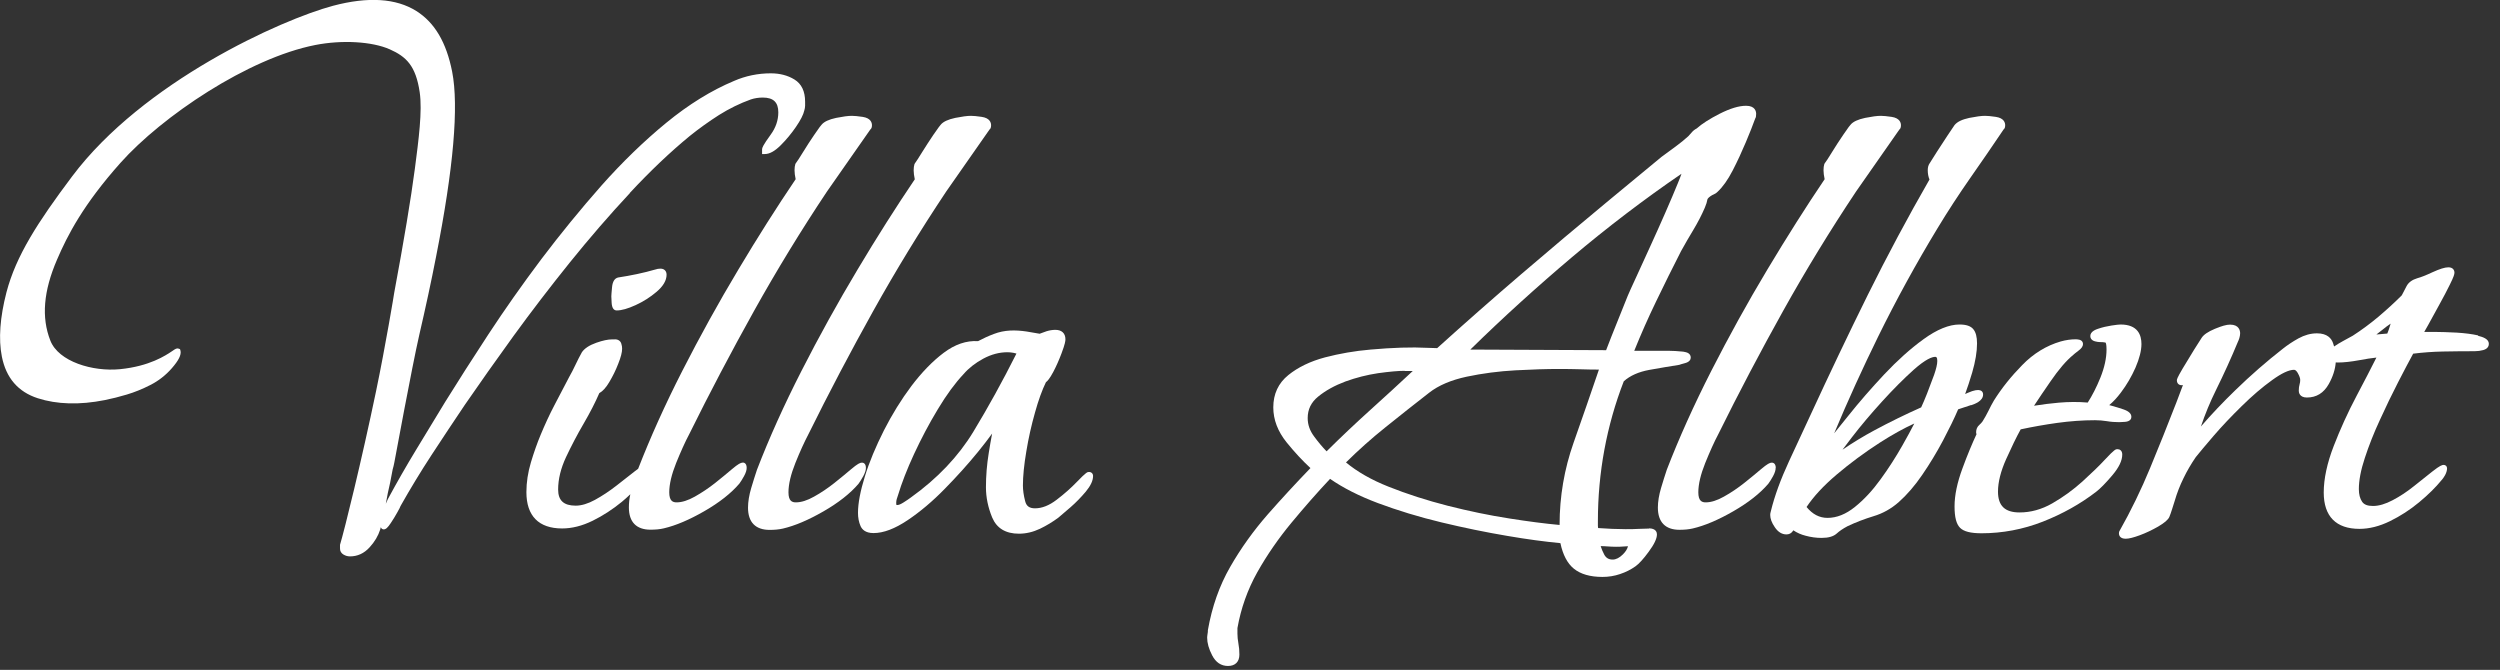 <svg width="209" height="56" viewBox="0 0 209 56" fill="none" xmlns="http://www.w3.org/2000/svg">
<rect x="0" y="0" width="209" height="56" fill="#333333" stroke="none"/>
<g clip-path="url(#clip0_193_57)">
<path d="M52.652 16.132C54.344 14.312 56.035 12.706 57.666 11.367C58.447 10.74 59.272 10.148 60.121 9.607C60.971 9.075 61.864 8.637 62.774 8.311C63.083 8.208 63.427 8.156 63.77 8.156C64.654 8.156 65.067 8.551 65.067 9.392C65.067 10.053 64.852 10.68 64.431 11.255C63.77 12.165 63.71 12.363 63.71 12.483V12.878H63.933C64.337 12.878 64.775 12.638 65.272 12.14C65.728 11.685 66.157 11.169 66.534 10.62C66.929 10.045 67.161 9.59 67.239 9.238C67.281 9.101 67.307 8.963 67.307 8.834V8.5C67.307 7.632 67.007 7.006 66.414 6.645C65.856 6.302 65.187 6.13 64.44 6.13C63.367 6.13 62.328 6.345 61.366 6.765C59.478 7.555 57.572 8.731 55.709 10.259C53.854 11.779 52.026 13.548 50.274 15.522C48.54 17.488 46.849 19.557 45.252 21.669C43.672 23.772 42.179 25.893 40.822 27.962C39.466 30.031 38.255 31.928 37.216 33.602C36.392 34.95 35.577 36.298 34.77 37.629C33.963 38.959 33.173 40.342 32.426 41.724C32.374 41.836 32.314 41.973 32.254 42.119C32.357 41.518 32.477 40.925 32.615 40.35C32.684 39.964 32.752 39.595 32.829 39.234C32.881 39.054 32.932 38.865 32.967 38.659C32.984 38.582 34.443 30.658 35.044 28.031C35.577 25.73 36.057 23.515 36.461 21.429C37.912 14.08 38.367 8.894 37.8 5.993C37.319 3.546 36.341 1.889 34.804 0.919C33.104 -0.146 30.769 -0.292 27.85 0.481C23.506 1.64 11.959 6.843 6.027 14.749C3.159 18.57 1.339 21.386 0.541 24.433C6.1933e-07 26.528 -0.137 28.34 0.155 29.808C0.507 31.593 1.511 32.761 3.159 33.293C4.756 33.808 6.645 33.868 8.757 33.448C9.358 33.328 9.976 33.173 10.603 32.984C11.238 32.795 11.899 32.529 12.569 32.186C13.247 31.842 13.856 31.37 14.371 30.778C14.93 30.134 15.161 29.679 15.093 29.336L15.05 29.19L14.938 29.147C14.784 29.087 14.663 29.164 14.406 29.344C13.839 29.722 12.517 30.615 10.027 30.864C7.761 31.087 4.894 30.237 4.207 28.468C3.451 26.545 3.631 24.339 4.765 21.712C5.64 19.669 6.963 17.102 10.07 13.616C13.539 9.727 20.75 4.859 26.365 3.761C28.605 3.323 31.104 3.469 32.58 4.121C33.954 4.731 34.761 5.486 35.087 7.71C35.319 9.272 34.993 11.728 34.684 14.097C34.349 16.647 33.765 20.132 32.958 24.468C32.958 24.511 32.228 28.915 31.439 32.701C30.237 38.479 28.803 44.299 28.425 45.544V45.836C28.417 46.068 28.52 46.248 28.726 46.368C28.889 46.463 29.069 46.514 29.258 46.514C29.885 46.514 30.434 46.265 30.889 45.767C31.327 45.295 31.619 44.789 31.782 44.274C31.799 44.205 31.816 44.136 31.834 44.076C31.894 44.239 32.022 44.257 32.083 44.257C32.254 44.257 32.409 44.119 32.666 43.733C32.864 43.441 33.044 43.14 33.207 42.849C33.396 42.522 33.456 42.385 33.482 42.308C34.297 40.865 35.165 39.432 36.075 38.041C36.985 36.65 37.92 35.242 38.856 33.851C40.084 32.066 41.457 30.125 42.934 28.082C44.419 26.039 45.999 23.979 47.63 21.952C49.27 19.918 50.961 17.96 52.661 16.14L52.652 16.132Z" fill="white"/>
<path d="M54.799 22.527C54.301 22.673 53.777 22.802 53.254 22.913C52.721 23.025 52.197 23.119 51.682 23.197C51.391 23.257 51.21 23.532 51.167 24.012C51.133 24.399 51.107 24.639 51.107 24.768C51.107 24.845 51.116 25.025 51.133 25.317C51.159 25.738 51.305 25.953 51.554 25.953C51.966 25.953 52.481 25.807 53.142 25.506C53.777 25.214 54.361 24.845 54.885 24.399C55.443 23.927 55.726 23.446 55.726 22.965C55.726 22.656 55.529 22.459 55.219 22.459C55.048 22.459 54.91 22.484 54.807 22.527H54.799Z" fill="white"/>
<path d="M62.087 38.676C61.933 38.676 61.727 38.77 61.178 39.234C60.783 39.569 60.319 39.955 59.778 40.384C59.246 40.805 58.679 41.183 58.087 41.518C57.52 41.835 57.014 41.998 56.567 41.998C56.258 41.998 55.949 41.895 55.949 41.157C55.949 40.479 56.147 39.655 56.524 38.71C56.919 37.74 57.28 36.933 57.615 36.306C59.323 32.847 61.152 29.378 63.041 25.987C64.921 22.613 66.972 19.256 69.136 16.011C69.737 15.144 70.346 14.277 70.965 13.393C71.574 12.526 72.166 11.676 72.759 10.826C72.828 10.774 72.896 10.68 72.896 10.474C72.896 10.251 72.793 9.873 72.115 9.77C71.711 9.71 71.411 9.684 71.213 9.684C70.896 9.684 70.467 9.744 69.9 9.856C69.299 9.985 68.895 10.173 68.689 10.422C68.629 10.482 68.509 10.628 68.071 11.272C67.754 11.736 67.436 12.225 67.136 12.715C66.835 13.204 66.638 13.513 66.526 13.65L66.492 13.71C66.449 13.848 66.423 14.02 66.423 14.234C66.423 14.449 66.457 14.706 66.517 14.981C64.955 17.291 63.341 19.832 61.727 22.536C60.079 25.283 58.508 28.134 57.048 30.992C55.597 33.834 54.361 36.59 53.348 39.191C53.271 39.251 53.176 39.32 53.082 39.389L51.536 40.599C50.953 41.054 50.343 41.458 49.734 41.792C49.15 42.11 48.609 42.273 48.128 42.273C47.132 42.273 46.66 41.844 46.66 40.925C46.66 40.058 46.883 39.157 47.313 38.23C47.759 37.285 48.257 36.332 48.798 35.405C49.33 34.495 49.768 33.636 50.103 32.864C50.386 32.709 50.661 32.409 50.935 31.945C51.219 31.465 51.476 30.958 51.682 30.417C51.906 29.859 52.009 29.447 52.009 29.155C52.009 29.018 51.992 28.88 51.94 28.726C51.863 28.468 51.614 28.34 51.339 28.374H51.159C50.833 28.374 50.403 28.46 49.845 28.657C49.27 28.863 48.884 29.112 48.652 29.438C48.463 29.773 48.291 30.117 48.111 30.494C47.948 30.846 47.768 31.19 47.579 31.525L46.343 33.886C45.93 34.675 45.553 35.499 45.209 36.324C44.909 37.036 44.634 37.826 44.385 38.65C44.136 39.492 44.007 40.324 44.007 41.14C44.007 43.132 45.038 44.179 46.995 44.179C47.819 44.179 48.669 43.964 49.545 43.535C50.403 43.114 51.219 42.582 51.983 41.956C52.232 41.749 52.472 41.535 52.695 41.32C52.61 41.706 52.575 42.076 52.575 42.428C52.575 43.638 53.202 44.282 54.378 44.282C54.576 44.282 54.764 44.273 54.962 44.256C55.159 44.239 55.34 44.205 55.494 44.17C56.49 43.939 57.623 43.458 58.877 42.737C60.13 42.016 61.117 41.243 61.813 40.427C61.933 40.264 62.062 40.058 62.199 39.809C62.354 39.526 62.422 39.303 62.422 39.114C62.422 38.693 62.165 38.667 62.087 38.667V38.676Z" fill="white"/>
<path d="M72.166 39.818C72.312 39.535 72.39 39.311 72.39 39.122C72.39 38.702 72.132 38.676 72.055 38.676C71.9 38.676 71.694 38.77 71.145 39.234C70.75 39.569 70.286 39.955 69.745 40.384C69.213 40.805 68.647 41.191 68.054 41.518C67.496 41.835 66.981 41.998 66.535 41.998C66.225 41.998 65.916 41.895 65.916 41.157C65.916 40.479 66.114 39.655 66.492 38.71C66.878 37.749 67.247 36.942 67.582 36.306C69.29 32.847 71.119 29.378 73.008 25.987C74.888 22.613 76.94 19.256 79.103 16.011C79.704 15.144 80.314 14.277 80.932 13.393C81.541 12.526 82.134 11.676 82.726 10.826C82.795 10.774 82.855 10.68 82.855 10.474C82.855 10.251 82.752 9.873 82.074 9.77C81.67 9.71 81.37 9.684 81.172 9.684C80.855 9.684 80.425 9.744 79.859 9.856C79.258 9.985 78.854 10.173 78.648 10.422C78.597 10.482 78.468 10.628 78.03 11.272C77.712 11.736 77.403 12.225 77.094 12.715C76.794 13.195 76.596 13.513 76.485 13.659L76.45 13.719C76.407 13.856 76.382 14.028 76.382 14.243C76.382 14.457 76.416 14.706 76.476 14.99C74.914 17.299 73.3 19.84 71.686 22.545C70.046 25.283 68.475 28.125 67.007 31.001C65.547 33.86 64.294 36.641 63.281 39.277C63.126 39.732 62.972 40.238 62.8 40.805C62.628 41.389 62.534 41.938 62.534 42.445C62.534 43.655 63.161 44.299 64.337 44.299C64.534 44.299 64.723 44.291 64.921 44.273C65.118 44.256 65.298 44.222 65.453 44.188C66.449 43.956 67.582 43.475 68.835 42.754C70.089 42.033 71.076 41.26 71.772 40.444C71.892 40.29 72.012 40.084 72.158 39.826L72.166 39.818Z" fill="white"/>
<path d="M91.028 39.457C90.916 39.457 90.822 39.457 90.023 40.29C89.543 40.788 88.976 41.294 88.332 41.783C87.714 42.256 87.113 42.496 86.529 42.496C86.066 42.496 85.808 42.316 85.705 41.904C85.576 41.414 85.516 40.968 85.516 40.582C85.516 39.809 85.611 38.856 85.799 37.748C85.98 36.633 86.229 35.534 86.529 34.478C86.812 33.456 87.122 32.606 87.439 31.954C87.568 31.859 87.757 31.653 88.057 31.087C88.306 30.614 88.538 30.091 88.744 29.541C89.036 28.768 89.07 28.502 89.07 28.365C89.07 27.867 88.761 27.575 88.229 27.575C87.98 27.575 87.731 27.618 87.482 27.695C87.276 27.764 87.087 27.833 86.915 27.901C86.555 27.833 86.186 27.773 85.817 27.713C84.872 27.575 83.979 27.575 83.087 27.919C82.606 28.099 82.168 28.305 81.764 28.52C80.794 28.459 79.833 28.786 78.888 29.498C77.953 30.202 77.051 31.138 76.193 32.271C75.343 33.404 74.57 34.658 73.892 35.989C73.214 37.337 72.673 38.624 72.304 39.826C71.926 41.045 71.728 42.067 71.728 42.874C71.728 43.277 71.797 43.647 71.943 43.981C72.063 44.248 72.338 44.565 73.025 44.565C73.858 44.565 74.811 44.205 75.884 43.483C76.922 42.788 77.97 41.904 78.983 40.865C79.987 39.843 80.923 38.804 81.756 37.783C82.228 37.208 82.614 36.693 82.941 36.246C82.838 36.787 82.743 37.337 82.657 37.886C82.503 38.83 82.425 39.792 82.425 40.736C82.425 41.586 82.606 42.445 82.949 43.269C83.327 44.162 84.074 44.617 85.181 44.617C85.774 44.617 86.366 44.479 86.941 44.205C87.499 43.938 88.014 43.621 88.478 43.277C88.701 43.089 89.045 42.797 89.5 42.402C89.955 42.007 90.375 41.569 90.762 41.114C91.174 40.616 91.38 40.187 91.38 39.792C91.38 39.594 91.242 39.457 91.045 39.457H91.028ZM84.975 29.558C83.816 31.868 82.606 34.057 81.378 36.083C80.125 38.152 78.365 40.006 76.141 41.595C75.995 41.706 75.789 41.844 75.532 42.007C75.308 42.144 75.128 42.239 74.948 42.221C74.948 42.221 74.922 42.17 74.922 42.058C74.922 41.929 74.939 41.827 74.965 41.732L75.077 41.389C75.377 40.393 75.824 39.234 76.416 37.955C77.008 36.684 77.669 35.422 78.408 34.203C79.129 33.001 79.85 32.022 80.554 31.275C80.983 30.777 81.541 30.34 82.211 29.979C82.872 29.627 83.542 29.447 84.22 29.447C84.391 29.447 84.563 29.464 84.735 29.498C84.821 29.515 84.898 29.533 84.975 29.558Z" fill="white"/>
<path d="M137.868 44.188C137.602 44.188 137.327 44.196 137.035 44.213C136.305 44.256 135.498 44.239 134.777 44.213C134.382 44.196 133.996 44.17 133.601 44.145C133.593 44.076 133.584 44.016 133.584 43.964V43.569C133.584 39.509 134.314 35.577 135.747 31.877C136.271 31.404 136.992 31.087 137.877 30.924C138.83 30.752 139.662 30.615 140.375 30.503L140.435 30.486C140.435 30.486 140.555 30.434 140.838 30.366C141.259 30.263 141.345 30.048 141.345 29.893C141.345 29.79 141.311 29.541 140.95 29.447C140.778 29.404 140.658 29.387 140.589 29.387C140.237 29.353 139.877 29.327 139.525 29.327H136.623C137.181 27.945 137.791 26.562 138.435 25.232C139.13 23.789 139.834 22.364 140.538 20.991C140.873 20.39 141.216 19.789 141.577 19.196C141.937 18.595 142.255 17.986 142.521 17.368C142.641 17.084 142.71 16.861 142.736 16.69C142.736 16.655 142.779 16.552 143.002 16.398C143.096 16.329 143.191 16.286 143.268 16.252C143.388 16.2 143.5 16.131 143.586 16.037C144.015 15.642 144.444 15.041 144.848 14.26C145.243 13.496 145.612 12.697 145.955 11.882C146.281 11.101 146.548 10.44 146.736 9.907C146.796 9.821 146.814 9.701 146.814 9.521C146.814 9.315 146.728 8.843 145.972 8.843C145.371 8.843 144.642 9.066 143.757 9.512C142.916 9.942 142.272 10.354 141.843 10.74C141.68 10.826 141.534 10.938 141.431 11.066C141.336 11.169 141.242 11.281 141.147 11.384C140.821 11.676 140.469 11.968 140.092 12.242C139.714 12.526 139.319 12.818 138.898 13.118L134.34 16.887C131.953 18.862 129.54 20.896 127.154 22.939C124.81 24.948 122.449 27.026 120.148 29.104C119.908 29.104 119.633 29.095 119.316 29.078C118.036 29.009 116.405 29.061 114.585 29.224C113.272 29.335 111.984 29.559 110.773 29.876C109.546 30.203 108.516 30.7 107.709 31.353C106.867 32.031 106.447 32.941 106.447 34.057C106.447 35.087 106.824 36.066 107.563 36.985C108.224 37.8 108.893 38.522 109.554 39.131C108.335 40.393 107.133 41.698 105.992 42.994C104.79 44.368 103.725 45.853 102.841 47.398C101.948 48.952 101.321 50.721 100.978 52.687C100.978 52.79 100.978 52.884 100.952 52.987C100.935 53.116 100.918 53.219 100.918 53.305C100.918 53.751 101.055 54.249 101.338 54.79C101.639 55.374 102.085 55.675 102.66 55.675C103.27 55.675 103.613 55.322 103.613 54.721C103.613 54.404 103.588 54.086 103.528 53.777C103.476 53.494 103.45 53.219 103.45 52.97V52.507C103.742 50.85 104.3 49.287 105.107 47.845C105.923 46.394 106.893 44.995 107.983 43.681C109.031 42.419 110.104 41.191 111.194 40.032C112.267 40.779 113.615 41.466 115.195 42.059C116.852 42.677 118.646 43.226 120.509 43.672C122.372 44.119 124.209 44.497 125.986 44.797C127.677 45.089 129.18 45.286 130.45 45.407C130.656 46.385 131.034 47.098 131.567 47.536C132.133 47.999 132.94 48.231 133.962 48.231C134.468 48.231 134.966 48.154 135.438 47.991C135.911 47.836 136.348 47.613 136.735 47.338C137.018 47.132 137.379 46.746 137.825 46.136C138.289 45.51 138.52 45.029 138.52 44.677C138.52 44.522 138.452 44.17 137.842 44.17L137.868 44.188ZM122.93 29.215C125.617 26.58 128.476 23.987 131.421 21.497C134.382 18.999 137.456 16.655 140.572 14.526C140.512 14.706 140.418 14.955 140.272 15.307C139.997 15.977 139.662 16.775 139.233 17.754C138.821 18.69 138.392 19.66 137.937 20.647C137.49 21.643 137.095 22.502 136.752 23.24C136.409 23.978 136.185 24.476 136.074 24.742C135.773 25.489 135.464 26.262 135.147 27.052C134.846 27.79 134.554 28.537 134.271 29.275L122.921 29.224L122.93 29.215ZM126.707 30.958C128.107 30.881 129.326 30.846 130.33 30.846C130.931 30.846 131.532 30.855 132.15 30.872C132.665 30.889 133.172 30.898 133.67 30.898C133 32.881 132.279 34.933 131.549 37.019C130.777 39.208 130.382 41.509 130.382 43.853V43.887C129.171 43.776 127.763 43.595 126.192 43.346C124.527 43.089 122.793 42.728 121.033 42.282C119.29 41.835 117.624 41.303 116.079 40.685C114.645 40.118 113.452 39.431 112.525 38.659C113.555 37.637 114.662 36.65 115.821 35.723C117.058 34.727 118.277 33.765 119.479 32.83C120.269 32.211 121.333 31.765 122.621 31.49C123.926 31.215 125.299 31.035 126.699 30.958H126.707ZM134.391 45.681C134.88 45.716 135.318 45.724 135.833 45.681C135.928 45.673 136.022 45.664 136.099 45.664C136.048 45.888 135.911 46.111 135.679 46.343C135.387 46.634 135.095 46.78 134.82 46.78C134.494 46.78 134.271 46.651 134.116 46.368C133.988 46.128 133.893 45.896 133.816 45.656C134.005 45.656 134.194 45.664 134.382 45.681H134.391ZM117.427 31.018H118.019C118.019 31.018 118.079 31.018 118.105 31.018C116.946 32.1 115.761 33.19 114.577 34.255C113.323 35.388 112.087 36.556 110.902 37.732C110.55 37.371 110.207 36.959 109.872 36.504C109.503 36.015 109.323 35.508 109.323 34.95C109.323 34.229 109.606 33.636 110.198 33.156C110.816 32.649 111.58 32.229 112.473 31.894C113.375 31.567 114.293 31.336 115.212 31.198C116.139 31.07 116.886 31.001 117.435 31.001L117.427 31.018Z" fill="white"/>
<path d="M148.454 39.122C148.454 38.702 148.196 38.676 148.119 38.676C147.964 38.676 147.758 38.77 147.209 39.234C146.814 39.569 146.35 39.955 145.809 40.384C145.277 40.805 144.71 41.191 144.118 41.518C143.56 41.835 143.045 41.998 142.599 41.998C142.289 41.998 141.98 41.895 141.98 41.157C141.98 40.479 142.178 39.655 142.556 38.71C142.951 37.74 143.311 36.933 143.646 36.306C145.354 32.847 147.183 29.378 149.072 25.987C150.952 22.613 153.004 19.256 155.167 16.011C155.768 15.153 156.378 14.277 156.996 13.393C157.605 12.526 158.198 11.676 158.79 10.826C158.859 10.774 158.919 10.68 158.919 10.474C158.919 10.251 158.816 9.873 158.138 9.77C157.734 9.71 157.434 9.684 157.236 9.684C156.918 9.684 156.489 9.744 155.923 9.856C155.322 9.985 154.918 10.173 154.712 10.422C154.652 10.482 154.532 10.628 154.094 11.272C153.768 11.753 153.45 12.234 153.158 12.715C152.858 13.204 152.66 13.513 152.549 13.65L152.514 13.71C152.471 13.848 152.446 14.02 152.446 14.234C152.446 14.449 152.48 14.706 152.54 14.981C150.978 17.291 149.372 19.832 147.75 22.536C146.101 25.283 144.53 28.134 143.071 30.992C141.611 33.86 140.358 36.641 139.345 39.268C139.19 39.723 139.036 40.23 138.864 40.797C138.692 41.38 138.598 41.93 138.598 42.436C138.598 43.647 139.225 44.291 140.401 44.291C140.598 44.291 140.787 44.282 140.985 44.265C141.182 44.248 141.362 44.213 141.517 44.179C142.513 43.947 143.646 43.466 144.899 42.745C146.153 42.024 147.14 41.252 147.835 40.436C147.956 40.273 148.084 40.067 148.222 39.818C148.376 39.535 148.445 39.311 148.445 39.122H148.454Z" fill="white"/>
<path d="M164.791 33.877C165.04 33.791 165.787 33.542 165.787 32.984C165.787 32.701 165.564 32.374 164.516 32.838C164.439 32.872 164.362 32.907 164.285 32.941C164.482 32.409 164.679 31.808 164.877 31.138C165.143 30.22 165.28 29.404 165.28 28.709C165.28 28.159 165.177 27.773 164.971 27.524C164.757 27.258 164.379 27.129 163.812 27.129C162.945 27.129 161.932 27.541 160.808 28.357C159.717 29.146 158.61 30.142 157.511 31.31C156.429 32.469 155.416 33.628 154.515 34.761C154.077 35.302 153.69 35.791 153.339 36.221C154.48 33.491 155.717 30.786 157.004 28.159C158.515 25.086 160.189 22.029 161.975 19.085C162.825 17.677 163.744 16.269 164.697 14.904C165.632 13.573 166.577 12.191 167.504 10.817C167.573 10.766 167.633 10.671 167.633 10.474C167.633 10.251 167.53 9.873 166.851 9.77C166.448 9.71 166.147 9.684 165.95 9.684C165.632 9.684 165.203 9.744 164.636 9.856C164.036 9.985 163.632 10.173 163.4 10.457L162.834 11.298C162.533 11.753 162.233 12.208 161.932 12.68C161.632 13.152 161.426 13.479 161.314 13.659C161.211 13.805 161.16 14.002 161.16 14.234C161.16 14.518 161.211 14.784 161.305 15.007C159.494 18.158 157.76 21.403 156.146 24.657C154.523 27.936 152.926 31.293 151.39 34.624C150.866 35.748 150.256 37.062 149.561 38.564C148.866 40.067 148.359 41.449 148.05 42.711C148.05 42.711 148.05 42.728 148.033 42.78C148.007 42.857 147.99 42.951 147.99 43.046C147.99 43.355 148.11 43.69 148.368 44.067C148.634 44.471 148.969 44.677 149.346 44.677C149.57 44.677 149.75 44.583 149.87 44.411C149.887 44.385 149.904 44.359 149.922 44.334C150.231 44.54 150.574 44.694 150.952 44.788C151.398 44.909 151.845 44.969 152.274 44.969C152.866 44.969 153.278 44.849 153.553 44.6C153.768 44.402 154.068 44.196 154.455 43.99C155.159 43.655 155.888 43.381 156.618 43.157C157.399 42.926 158.103 42.531 158.73 41.981C159.417 41.372 160.086 40.599 160.705 39.689C161.323 38.788 161.906 37.826 162.439 36.822C162.945 35.86 163.374 34.993 163.701 34.22L164.791 33.86V33.877ZM153.527 39.689C154.661 38.727 155.88 37.826 157.159 37.002C158.206 36.332 159.168 35.8 160.035 35.405C159.769 35.929 159.443 36.53 159.039 37.242C158.498 38.195 157.889 39.148 157.219 40.067C156.558 40.985 155.837 41.767 155.064 42.385C154.317 42.986 153.553 43.295 152.78 43.295C152.102 43.295 151.527 42.994 151.029 42.385C151.613 41.509 152.446 40.608 153.519 39.698L153.527 39.689ZM156.704 35.972C155.794 36.461 154.901 37.002 154.034 37.594C154.257 37.294 154.523 36.95 154.815 36.564C155.553 35.602 156.403 34.598 157.339 33.568C158.258 32.555 159.159 31.653 159.992 30.906C160.988 30.022 161.52 29.833 161.786 29.833C161.846 29.833 161.958 29.833 161.958 30.177C161.958 30.451 161.864 30.838 161.692 31.336C161.503 31.859 161.305 32.383 161.099 32.907C160.911 33.379 160.747 33.765 160.61 34.057C159.279 34.65 157.966 35.293 156.704 35.972Z" fill="white"/>
<path d="M176.999 37.551C176.887 37.551 176.784 37.551 175.986 38.41C175.505 38.933 174.861 39.551 174.089 40.255C173.316 40.951 172.466 41.569 171.565 42.084C170.68 42.591 169.762 42.84 168.835 42.84C167.607 42.84 167.032 42.282 167.032 41.097C167.032 40.307 167.263 39.388 167.718 38.375C168.165 37.38 168.568 36.547 168.929 35.894C169.925 35.68 170.955 35.499 171.994 35.353C173.05 35.208 174.114 35.13 175.145 35.13C175.471 35.13 175.797 35.156 176.123 35.208C176.467 35.268 176.827 35.293 177.171 35.293C177.248 35.293 177.402 35.285 177.643 35.268C178.115 35.233 178.184 34.984 178.184 34.847C178.184 34.461 177.712 34.297 177.557 34.237C177.231 34.126 176.879 34.014 176.527 33.92C176.458 33.903 176.389 33.885 176.329 33.868C176.656 33.602 176.99 33.242 177.317 32.804C177.797 32.168 178.201 31.473 178.527 30.735C178.853 29.979 179.025 29.309 179.025 28.76C179.025 28.013 178.725 27.129 177.282 27.129C177.153 27.129 176.905 27.155 176.518 27.215C176.132 27.275 175.763 27.361 175.411 27.481C175.248 27.532 174.75 27.704 174.75 28.09C174.75 28.194 174.784 28.442 175.145 28.537C175.316 28.58 175.445 28.597 175.539 28.597C175.934 28.597 176.029 28.648 176.037 28.648C176.037 28.657 176.106 28.76 176.106 29.215C176.106 29.936 175.934 30.726 175.591 31.576C175.265 32.383 174.904 33.078 174.535 33.654C173.745 33.585 172.93 33.593 172.123 33.662C171.444 33.722 170.749 33.808 170.045 33.92C170.423 33.344 170.886 32.658 171.427 31.877C172.105 30.889 172.741 30.142 173.342 29.653C173.385 29.61 173.488 29.524 173.737 29.335C174.011 29.138 174.14 28.949 174.14 28.76C174.14 28.614 174.054 28.451 173.822 28.399C173.711 28.374 173.616 28.365 173.522 28.365C173.127 28.365 172.706 28.425 172.277 28.545C171.084 28.889 169.993 29.558 169.058 30.52C168.131 31.464 167.332 32.46 166.688 33.49C166.534 33.757 166.379 34.04 166.233 34.349C166.087 34.641 165.924 34.941 165.744 35.225C165.675 35.319 165.589 35.422 165.478 35.517C165.297 35.671 165.203 35.886 165.203 36.135C165.203 36.203 165.22 36.255 165.237 36.298C164.877 37.07 164.473 38.032 164.061 39.157C163.623 40.341 163.4 41.406 163.4 42.333C163.4 43.26 163.555 43.818 163.864 44.127C164.173 44.437 164.757 44.582 165.658 44.582C167.401 44.582 169.126 44.256 170.775 43.612C172.414 42.968 173.925 42.127 175.248 41.105C175.6 40.831 176.029 40.393 176.578 39.749C177.145 39.079 177.42 38.513 177.42 37.998C177.42 37.663 177.205 37.551 177.025 37.551H176.999Z" fill="white"/>
<path d="M207.167 28.039C206.669 27.927 206.068 27.85 205.381 27.807C204.677 27.773 204.051 27.747 203.484 27.747H202.668C202.754 27.593 202.866 27.395 203.003 27.155C203.286 26.648 203.596 26.082 203.93 25.464C204.274 24.845 204.566 24.287 204.806 23.798C205.149 23.111 205.192 22.914 205.192 22.794C205.192 22.579 205.055 22.347 204.686 22.347C204.385 22.347 203.956 22.485 203.355 22.759C202.806 23.017 202.385 23.18 202.093 23.257C201.664 23.386 201.363 23.601 201.2 23.901C201.071 24.142 200.934 24.399 200.788 24.691C200.17 25.309 199.509 25.91 198.831 26.485C198.144 27.06 197.423 27.593 196.693 28.065C196.427 28.211 196.161 28.365 195.878 28.511C195.62 28.649 195.371 28.803 195.131 28.966C195.105 28.863 195.07 28.76 195.036 28.666C194.907 28.305 194.573 27.867 193.697 27.867C193.173 27.867 192.658 28.013 192.152 28.288C191.671 28.554 191.233 28.846 190.855 29.147C189.499 30.203 188.16 31.37 186.872 32.623C185.85 33.611 184.889 34.624 183.996 35.654C184.348 34.615 184.768 33.594 185.258 32.606C185.919 31.267 186.537 29.911 187.086 28.58C187.129 28.494 187.172 28.391 187.207 28.271C187.249 28.134 187.275 27.996 187.275 27.867C187.275 27.644 187.189 27.138 186.434 27.138C186.133 27.138 185.721 27.258 185.163 27.49C184.588 27.73 184.228 27.979 184.056 28.245C183.979 28.357 183.773 28.692 183.429 29.232C183.094 29.782 182.768 30.306 182.468 30.812C181.987 31.628 181.987 31.722 181.987 31.799C181.987 31.971 182.064 32.066 182.124 32.117C182.219 32.194 182.339 32.22 182.493 32.194L181.952 33.628C181.24 35.465 180.502 37.311 179.755 39.114C179.008 40.925 178.141 42.711 177.179 44.411L177.153 44.48C177.119 44.66 177.179 44.789 177.231 44.857C177.325 44.977 177.488 45.038 177.711 45.038C177.969 45.038 178.355 44.943 178.888 44.746C179.403 44.557 179.918 44.308 180.416 44.025C180.957 43.707 181.257 43.449 181.36 43.209C181.437 43.02 181.515 42.797 181.592 42.548C181.669 42.307 181.738 42.076 181.815 41.844C181.995 41.226 182.236 40.599 182.536 39.989C182.828 39.38 183.18 38.779 183.575 38.204C183.884 37.818 184.382 37.225 185.06 36.435C185.747 35.637 186.537 34.804 187.413 33.946C188.288 33.087 189.138 32.357 189.954 31.774C190.735 31.207 191.353 30.915 191.791 30.915C191.911 30.915 192.031 31.07 192.1 31.198C192.229 31.43 192.298 31.619 192.298 31.765C192.298 31.894 192.28 32.014 192.246 32.126C192.203 32.28 192.177 32.452 192.177 32.666C192.177 32.795 192.229 33.233 192.856 33.233C193.654 33.233 194.264 32.855 194.684 32.108C195.036 31.482 195.225 30.872 195.268 30.297C195.328 30.297 195.388 30.306 195.448 30.306C195.946 30.306 196.564 30.237 197.26 30.108C197.775 30.014 198.238 29.936 198.668 29.893C198.204 30.812 197.655 31.885 197.019 33.078C196.281 34.469 195.637 35.894 195.096 37.294C194.547 38.719 194.264 40.024 194.264 41.174C194.264 43.166 195.294 44.213 197.251 44.213C198.067 44.213 198.925 43.999 199.801 43.569C200.659 43.149 201.475 42.625 202.239 41.99C202.995 41.363 203.63 40.736 204.111 40.144C204.205 40.05 204.299 39.912 204.403 39.732C204.514 39.526 204.574 39.328 204.574 39.148C204.574 38.985 204.454 38.865 204.291 38.865C204.171 38.865 203.99 38.908 203.338 39.423C202.909 39.758 202.394 40.17 201.818 40.633C201.252 41.088 200.651 41.492 200.024 41.818C199.423 42.136 198.874 42.299 198.384 42.299C197.929 42.299 197.637 42.187 197.474 41.947C197.294 41.689 197.2 41.329 197.2 40.891C197.2 40.17 197.363 39.294 197.698 38.29C198.032 37.268 198.453 36.195 198.96 35.105C199.466 33.997 199.973 32.941 200.479 31.962C200.986 30.975 201.398 30.194 201.741 29.567C202.557 29.464 203.389 29.404 204.222 29.387C205.106 29.37 205.991 29.361 206.892 29.361C207.133 29.361 207.373 29.327 207.596 29.267C208.008 29.155 208.068 28.889 208.068 28.743C208.068 28.331 207.553 28.168 207.167 28.073V28.039ZM199.861 27.043L199.801 27.241C199.741 27.455 199.664 27.678 199.578 27.885C199.32 27.91 199.063 27.936 198.788 27.953C198.745 27.953 198.702 27.953 198.668 27.962C198.839 27.833 199.002 27.696 199.174 27.567C199.397 27.387 199.629 27.206 199.861 27.052V27.043Z" fill="white"/>
</g>
<defs>
<clipPath id="clip0_193_57">
<rect width="208.068" height="55.674" fill="white"/>
</clipPath>
</defs>
</svg>
